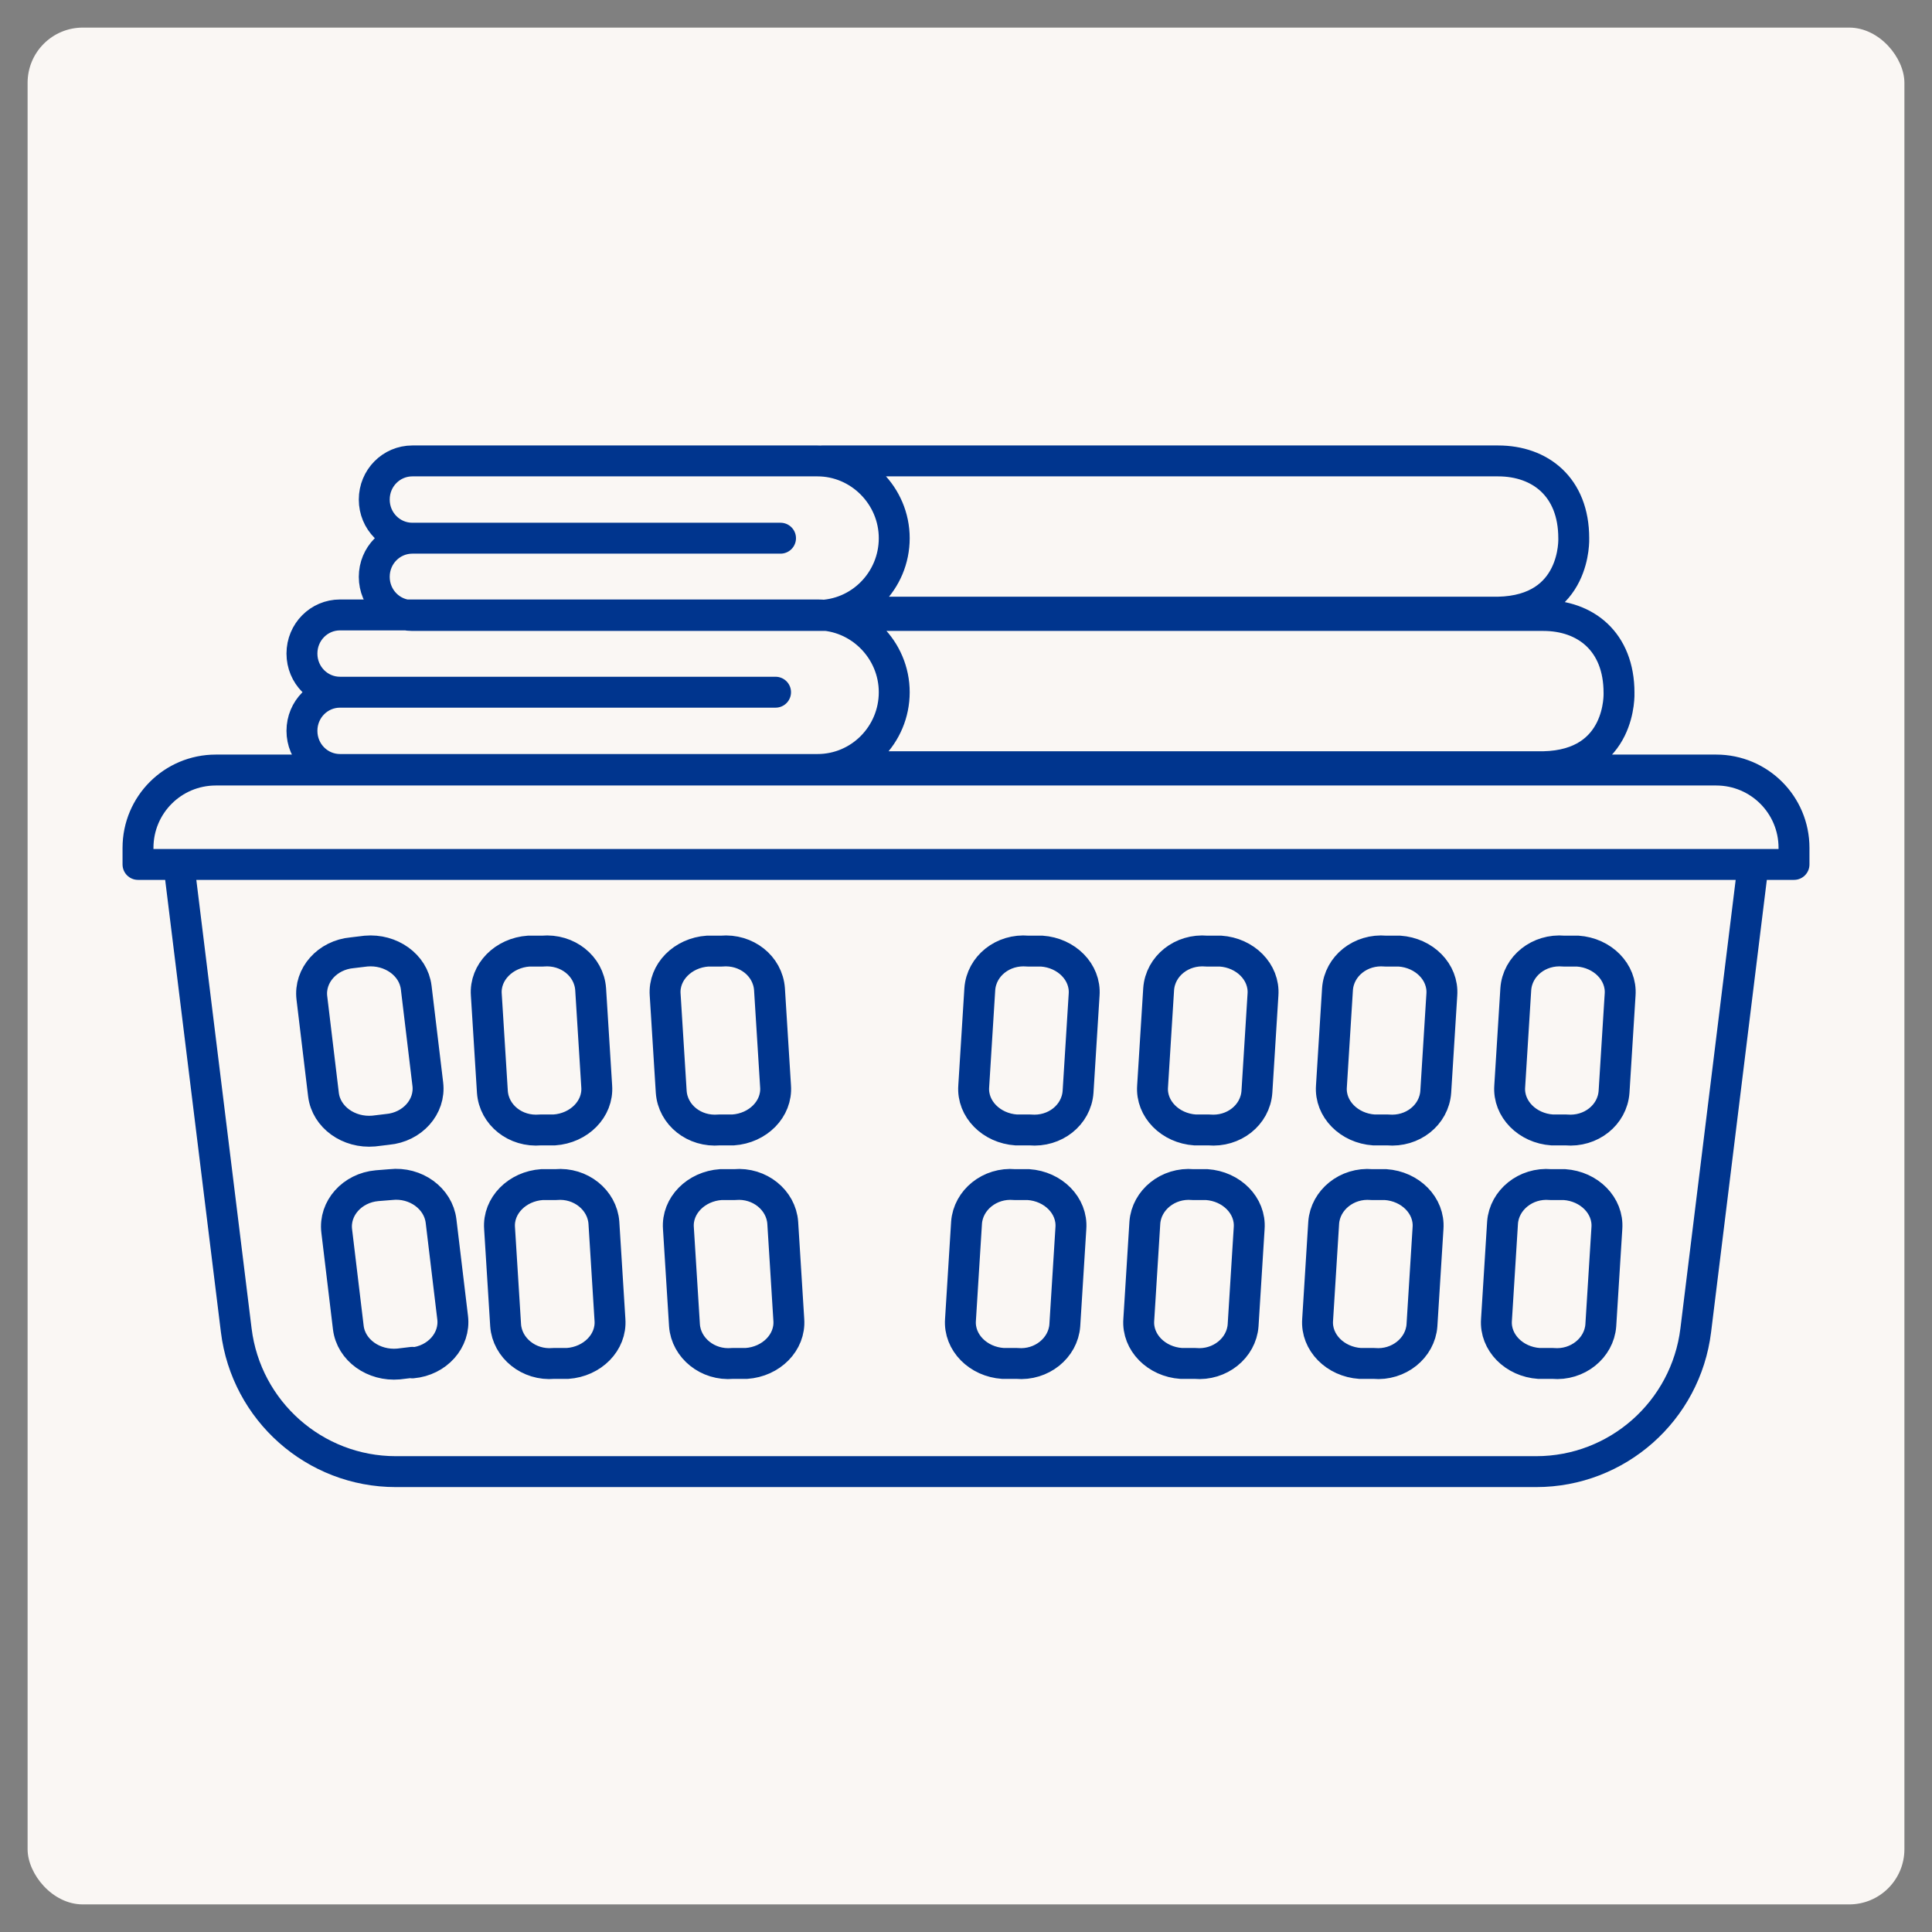 <svg xmlns="http://www.w3.org/2000/svg" viewBox="0 0 35 35">
  <rect x="0" y="0" width="35" height="35" fill="#808080" stroke="none"/>
  <defs>
    <style>
      .cls-1 {
        fill: none;
        stroke: #00358e;
        stroke-linecap: round;
        stroke-linejoin: round;
        stroke-width: .56px;
      }

      .cls-2 {
        fill: #faf7f4;
      }
    </style>
  </defs>
  <g id="Layer_2" data-name="Layer 2">
    <rect class="cls-2" x=".5" y=".5" width="34" height="34" rx="1" ry="1"></rect>
  </g>
  <g id="Layer_1" data-name="Layer 1">
    <path class="cls-1" d="M32.5,15.66H2.5v-.3c0-.78.63-1.41,1.41-1.41h27.18c.78,0,1.41.63,1.41,1.41v.3ZM14.05,12.54h-7.89c-.38,0-.69-.31-.69-.7s.31-.7.69-.7h8.65c.76,0,1.39.63,1.39,1.4s-.62,1.4-1.39,1.4H6.16c-.38,0-.69-.31-.69-.7s.31-.7.69-.7M27.88,24.7h.25c.45.04.84-.28.87-.69l.11-1.76c.03-.41-.32-.76-.77-.79h-.25c-.45-.04-.84.28-.87.69l-.11,1.76c-.03.41.32.76.77.79ZM28.12,20.47h.25c.45.04.84-.27.87-.69l.11-1.76c.03-.41-.32-.76-.77-.79h-.25c-.45-.04-.84.27-.87.69l-.11,1.76c-.03.41.32.76.77.79ZM7.47,24.68l-.25.03c-.45.04-.86-.25-.91-.66l-.21-1.75c-.05-.41.28-.78.73-.82l.25-.02c.45-.05.86.25.91.66l.21,1.75c.05.41-.28.78-.73.82ZM7.02,20.46l-.25.03c-.45.04-.86-.25-.91-.66l-.21-1.75c-.05-.41.28-.78.73-.82l.25-.03c.45-.04.86.25.91.66l.21,1.75c.05.41-.28.78-.73.82ZM10.28,24.7h-.25c-.45.04-.84-.28-.87-.69l-.11-1.76c-.03-.41.32-.76.77-.79h.25c.45-.04.84.28.87.69l.11,1.76c.03.41-.32.76-.77.79ZM10.04,20.47h-.25c-.45.04-.84-.27-.87-.69l-.11-1.76c-.03-.41.32-.76.77-.79h.25c.45-.04.84.27.87.69l.11,1.76c.03.41-.32.76-.77.79ZM13.52,24.7h-.25c-.45.04-.84-.28-.87-.69l-.11-1.76c-.03-.41.32-.76.77-.79h.25c.45-.04.84.28.87.69l.11,1.76c.03.41-.32.76-.77.79ZM13.28,20.47h-.25c-.45.04-.84-.27-.87-.69l-.11-1.76c-.03-.41.32-.76.77-.79h.25c.45-.04.84.27.87.69l.11,1.76c.03.41-.32.76-.77.79ZM24.64,24.7h.25c.45.04.84-.28.87-.69l.11-1.76c.03-.41-.32-.76-.77-.79h-.25c-.45-.04-.84.28-.87.69l-.11,1.76c-.03.41.32.76.77.79ZM24.89,20.47h.25c.45.04.84-.27.87-.69l.11-1.76c.03-.41-.32-.76-.77-.79h-.25c-.45-.04-.84.27-.87.69l-.11,1.76c-.03.41.32.76.77.79ZM21.4,24.7h.25c.45.04.84-.28.87-.69l.11-1.76c.03-.41-.32-.76-.77-.79h-.25c-.45-.04-.84.28-.87.69l-.11,1.76c-.03.41.32.76.77.79ZM21.65,20.47h.25c.45.04.84-.27.87-.69l.11-1.76c.03-.41-.32-.76-.77-.79h-.25c-.45-.04-.84.27-.87.69l-.11,1.76c-.03.41.32.76.77.79ZM18.17,24.7h.25c.45.04.84-.28.87-.69l.11-1.76c.03-.41-.32-.76-.77-.79h-.25c-.45-.04-.84.28-.87.69l-.11,1.76c-.03.41.32.76.77.79ZM18.41,20.47h.25c.45.04.84-.27.87-.69l.11-1.76c.03-.41-.32-.76-.77-.79h-.25c-.45-.04-.84.27-.87.69l-.11,1.76c-.03.41.32.76.77.79ZM31.76,15.66l-1.04,8.44c-.18,1.46-1.42,2.56-2.89,2.56H7.17c-1.47,0-2.71-1.1-2.89-2.56l-1.04-8.44M14.65,11.15h13.31c.76,0,1.37.47,1.37,1.4,0,0,.06,1.31-1.37,1.34h-12.75M14.14,9.75h-6.67c-.38,0-.69-.31-.69-.7s.31-.7.69-.7h7.34c.76,0,1.39.63,1.39,1.4s-.62,1.4-1.39,1.4h-7.34c-.38,0-.69-.31-.69-.7s.31-.7.69-.7M14.89,8.35h12.25c.76,0,1.37.47,1.37,1.4,0,0,.06,1.31-1.37,1.34h-11.92"></path>
  </g>
</svg>